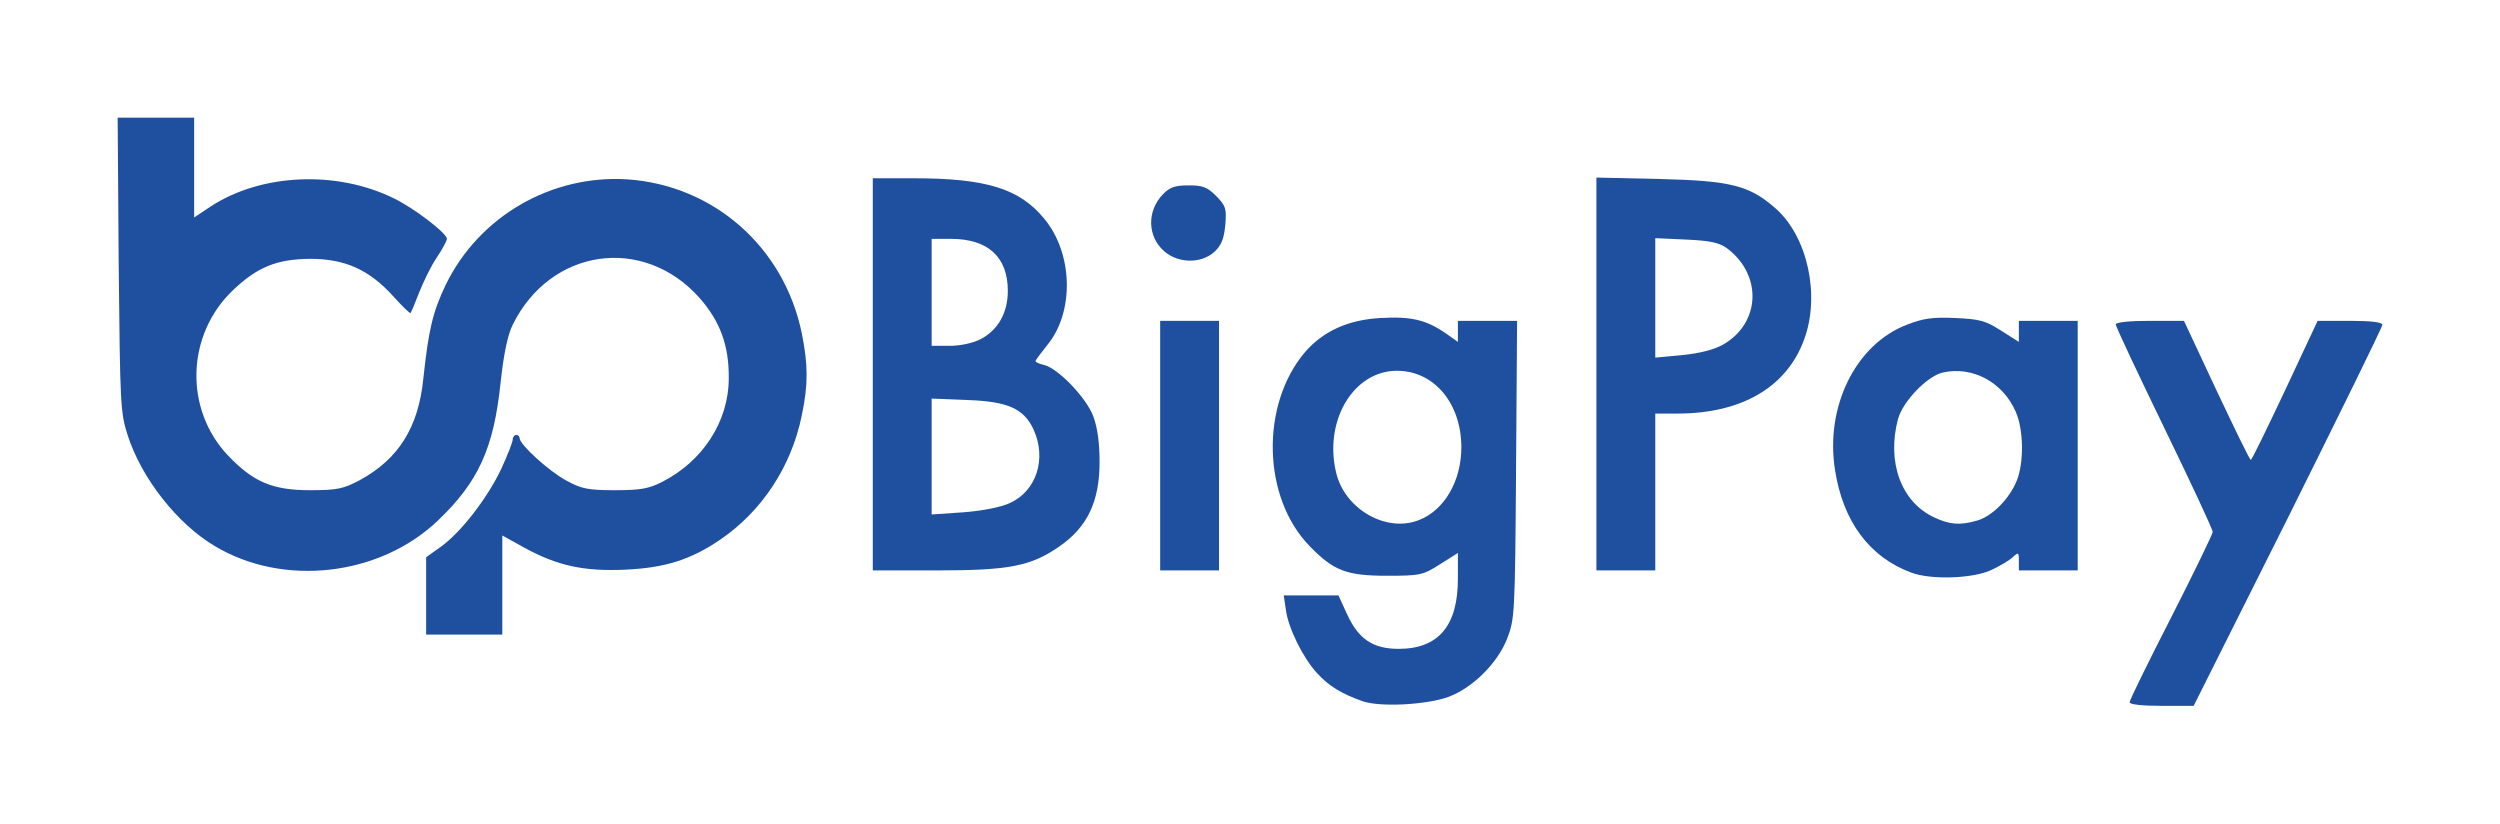 <svg width="170" height="56" viewBox="0 0 170 56" fill="none" xmlns="http://www.w3.org/2000/svg">
<path d="M92.662 47.685C91.226 47.176 90.378 46.667 89.555 45.77C88.612 44.752 87.576 42.667 87.435 41.431L87.294 40.485H89.154H91.013L91.603 41.77C92.379 43.467 93.368 44.122 95.11 44.122C97.818 44.122 99.136 42.546 99.136 39.37V37.601L97.912 38.376C96.759 39.104 96.593 39.152 94.334 39.152C91.555 39.152 90.684 38.813 89.06 37.14C85.834 33.843 85.693 27.516 88.754 23.928C89.978 22.522 91.673 21.746 93.863 21.625C95.958 21.503 96.97 21.746 98.313 22.667L99.136 23.249V22.546V21.819H101.161H103.162L103.092 31.952C103.021 41.867 102.998 42.086 102.48 43.443C101.82 45.116 100.125 46.788 98.477 47.395C96.994 47.928 93.863 48.098 92.662 47.685ZM96.476 35.37C98.194 34.716 99.372 32.728 99.372 30.425C99.372 27.419 97.512 25.213 94.993 25.213C91.979 25.213 89.954 28.728 90.896 32.291C91.555 34.691 94.31 36.219 96.476 35.37Z" fill="#1F50A0"/>
<path d="M144.813 47.757C144.813 47.611 146.084 45.017 147.638 41.987C149.192 38.933 150.464 36.314 150.464 36.169C150.464 35.999 148.98 32.824 147.167 29.09C145.355 25.357 143.871 22.205 143.871 22.06C143.871 21.914 144.79 21.817 146.178 21.817H148.509L150.722 26.545C151.947 29.139 152.983 31.272 153.053 31.272C153.124 31.272 154.16 29.139 155.384 26.545L157.598 21.817H159.81C161.27 21.817 162 21.914 162 22.084C162 22.254 159.104 28.12 155.596 35.175L149.168 47.999H147.002C145.66 47.999 144.813 47.902 144.813 47.757Z" fill="#1F50A0"/>
<path d="M28.978 40.509V37.891L29.966 37.188C31.356 36.194 33.145 33.867 34.087 31.879C34.51 30.958 34.864 30.061 34.864 29.891C34.864 29.721 34.981 29.576 35.099 29.576C35.24 29.576 35.334 29.673 35.334 29.794C35.334 30.23 37.336 32.049 38.513 32.679C39.525 33.236 39.973 33.334 41.809 33.334C43.528 33.334 44.116 33.236 45.011 32.776C47.789 31.37 49.555 28.655 49.555 25.721C49.578 23.491 48.966 21.843 47.554 20.242C43.74 15.976 37.43 16.873 34.864 22.085C34.534 22.739 34.251 24.049 34.039 26.037C33.569 30.497 32.533 32.776 29.755 35.418C25.799 39.176 19.277 39.927 14.616 37.14C12.073 35.637 9.624 32.533 8.683 29.6C8.188 28.073 8.165 27.515 8.071 17.988L8 8H10.59H13.203V11.394V14.788L14.333 14.036C17.747 11.806 22.856 11.564 26.765 13.479C28.13 14.133 30.39 15.855 30.39 16.242C30.39 16.364 30.084 16.945 29.707 17.503C29.307 18.085 28.789 19.176 28.507 19.879C28.224 20.606 27.965 21.236 27.918 21.285C27.871 21.333 27.353 20.824 26.741 20.146C25.093 18.327 23.445 17.6 21.09 17.6C18.807 17.624 17.488 18.158 15.816 19.758C12.662 22.788 12.52 27.83 15.511 30.982C17.229 32.776 18.524 33.334 21.09 33.334C22.95 33.334 23.351 33.236 24.457 32.655C27.094 31.224 28.46 29.067 28.789 25.721C29.142 22.424 29.425 21.212 30.32 19.346C32.58 14.715 37.477 11.879 42.633 12.194C48.519 12.582 53.322 16.8 54.523 22.667C54.947 24.8 54.97 26.109 54.523 28.242C53.816 31.709 51.839 34.74 48.966 36.703C46.965 38.061 45.223 38.618 42.492 38.739C39.69 38.861 37.901 38.473 35.641 37.236L34.157 36.412V39.782V43.152H31.567H28.978V40.509Z" fill="#1F50A0"/>
<path d="M129.96 38.935C127.135 37.892 125.322 35.468 124.78 31.953C124.098 27.638 126.193 23.419 129.654 22.086C130.761 21.65 131.42 21.553 132.95 21.625C134.598 21.698 134.998 21.795 136.058 22.474L137.283 23.25V22.547V21.819H139.283H141.284V30.304V38.789H139.283H137.283V38.135C137.283 37.553 137.259 37.529 136.859 37.892C136.646 38.11 135.964 38.498 135.399 38.765C134.151 39.347 131.302 39.444 129.96 38.935ZM134.457 35.395C135.469 35.104 136.646 33.916 137.141 32.68C137.635 31.468 137.611 29.213 137.07 28.001C136.199 25.989 134.127 24.874 132.102 25.334C131.043 25.577 129.395 27.298 129.066 28.486C128.288 31.419 129.277 34.135 131.514 35.177C132.596 35.686 133.28 35.734 134.457 35.395Z" fill="#1F50A0"/>
<path d="M59.349 25.456V12.122H62.128C67.048 12.122 69.309 12.825 70.98 14.837C72.981 17.213 73.076 21.237 71.192 23.492C70.768 24.025 70.415 24.486 70.415 24.558C70.415 24.631 70.698 24.752 71.027 24.825C71.993 25.092 73.876 27.055 74.347 28.316C74.63 29.092 74.771 30.11 74.771 31.419C74.771 34.086 73.947 35.831 72.063 37.14C70.109 38.498 68.673 38.789 63.658 38.789H59.349V25.456ZM68.673 34.207C70.486 33.383 71.192 31.177 70.274 29.189C69.615 27.783 68.532 27.298 65.777 27.201L63.352 27.104V31.031V34.983L65.495 34.837C66.789 34.74 68.037 34.498 68.673 34.207ZM66.648 23.08C67.849 22.474 68.532 21.286 68.532 19.783C68.532 17.48 67.19 16.243 64.67 16.243H63.352V19.88V23.516H64.6C65.306 23.516 66.177 23.322 66.648 23.08Z" fill="#1F50A0"/>
<path d="M78.892 30.302V21.817H80.893H82.894V30.302V38.787H80.893H78.892V30.302Z" fill="#1F50A0"/>
<path d="M108.556 25.432V12.074L112.865 12.171C117.715 12.292 118.963 12.607 120.752 14.183C122.918 16.099 123.789 20.099 122.683 23.08C121.506 26.329 118.422 28.123 114.066 28.123H112.559V33.456V38.789H110.557H108.556V25.432ZM117.15 23.444C119.716 21.989 119.857 18.717 117.456 16.898C116.938 16.511 116.326 16.365 114.678 16.292L112.559 16.195V20.244V24.317L114.396 24.147C115.573 24.026 116.538 23.783 117.15 23.444Z" fill="#1F50A0"/>
<path d="M79.174 17.09C78.02 16.096 77.973 14.351 79.08 13.211C79.551 12.727 79.904 12.605 80.822 12.605C81.811 12.605 82.094 12.727 82.706 13.333C83.365 14.011 83.412 14.181 83.318 15.321C83.224 16.29 83.035 16.702 82.564 17.139C81.67 17.939 80.116 17.915 79.174 17.09Z" fill="#1F50A0"/>
</svg>
